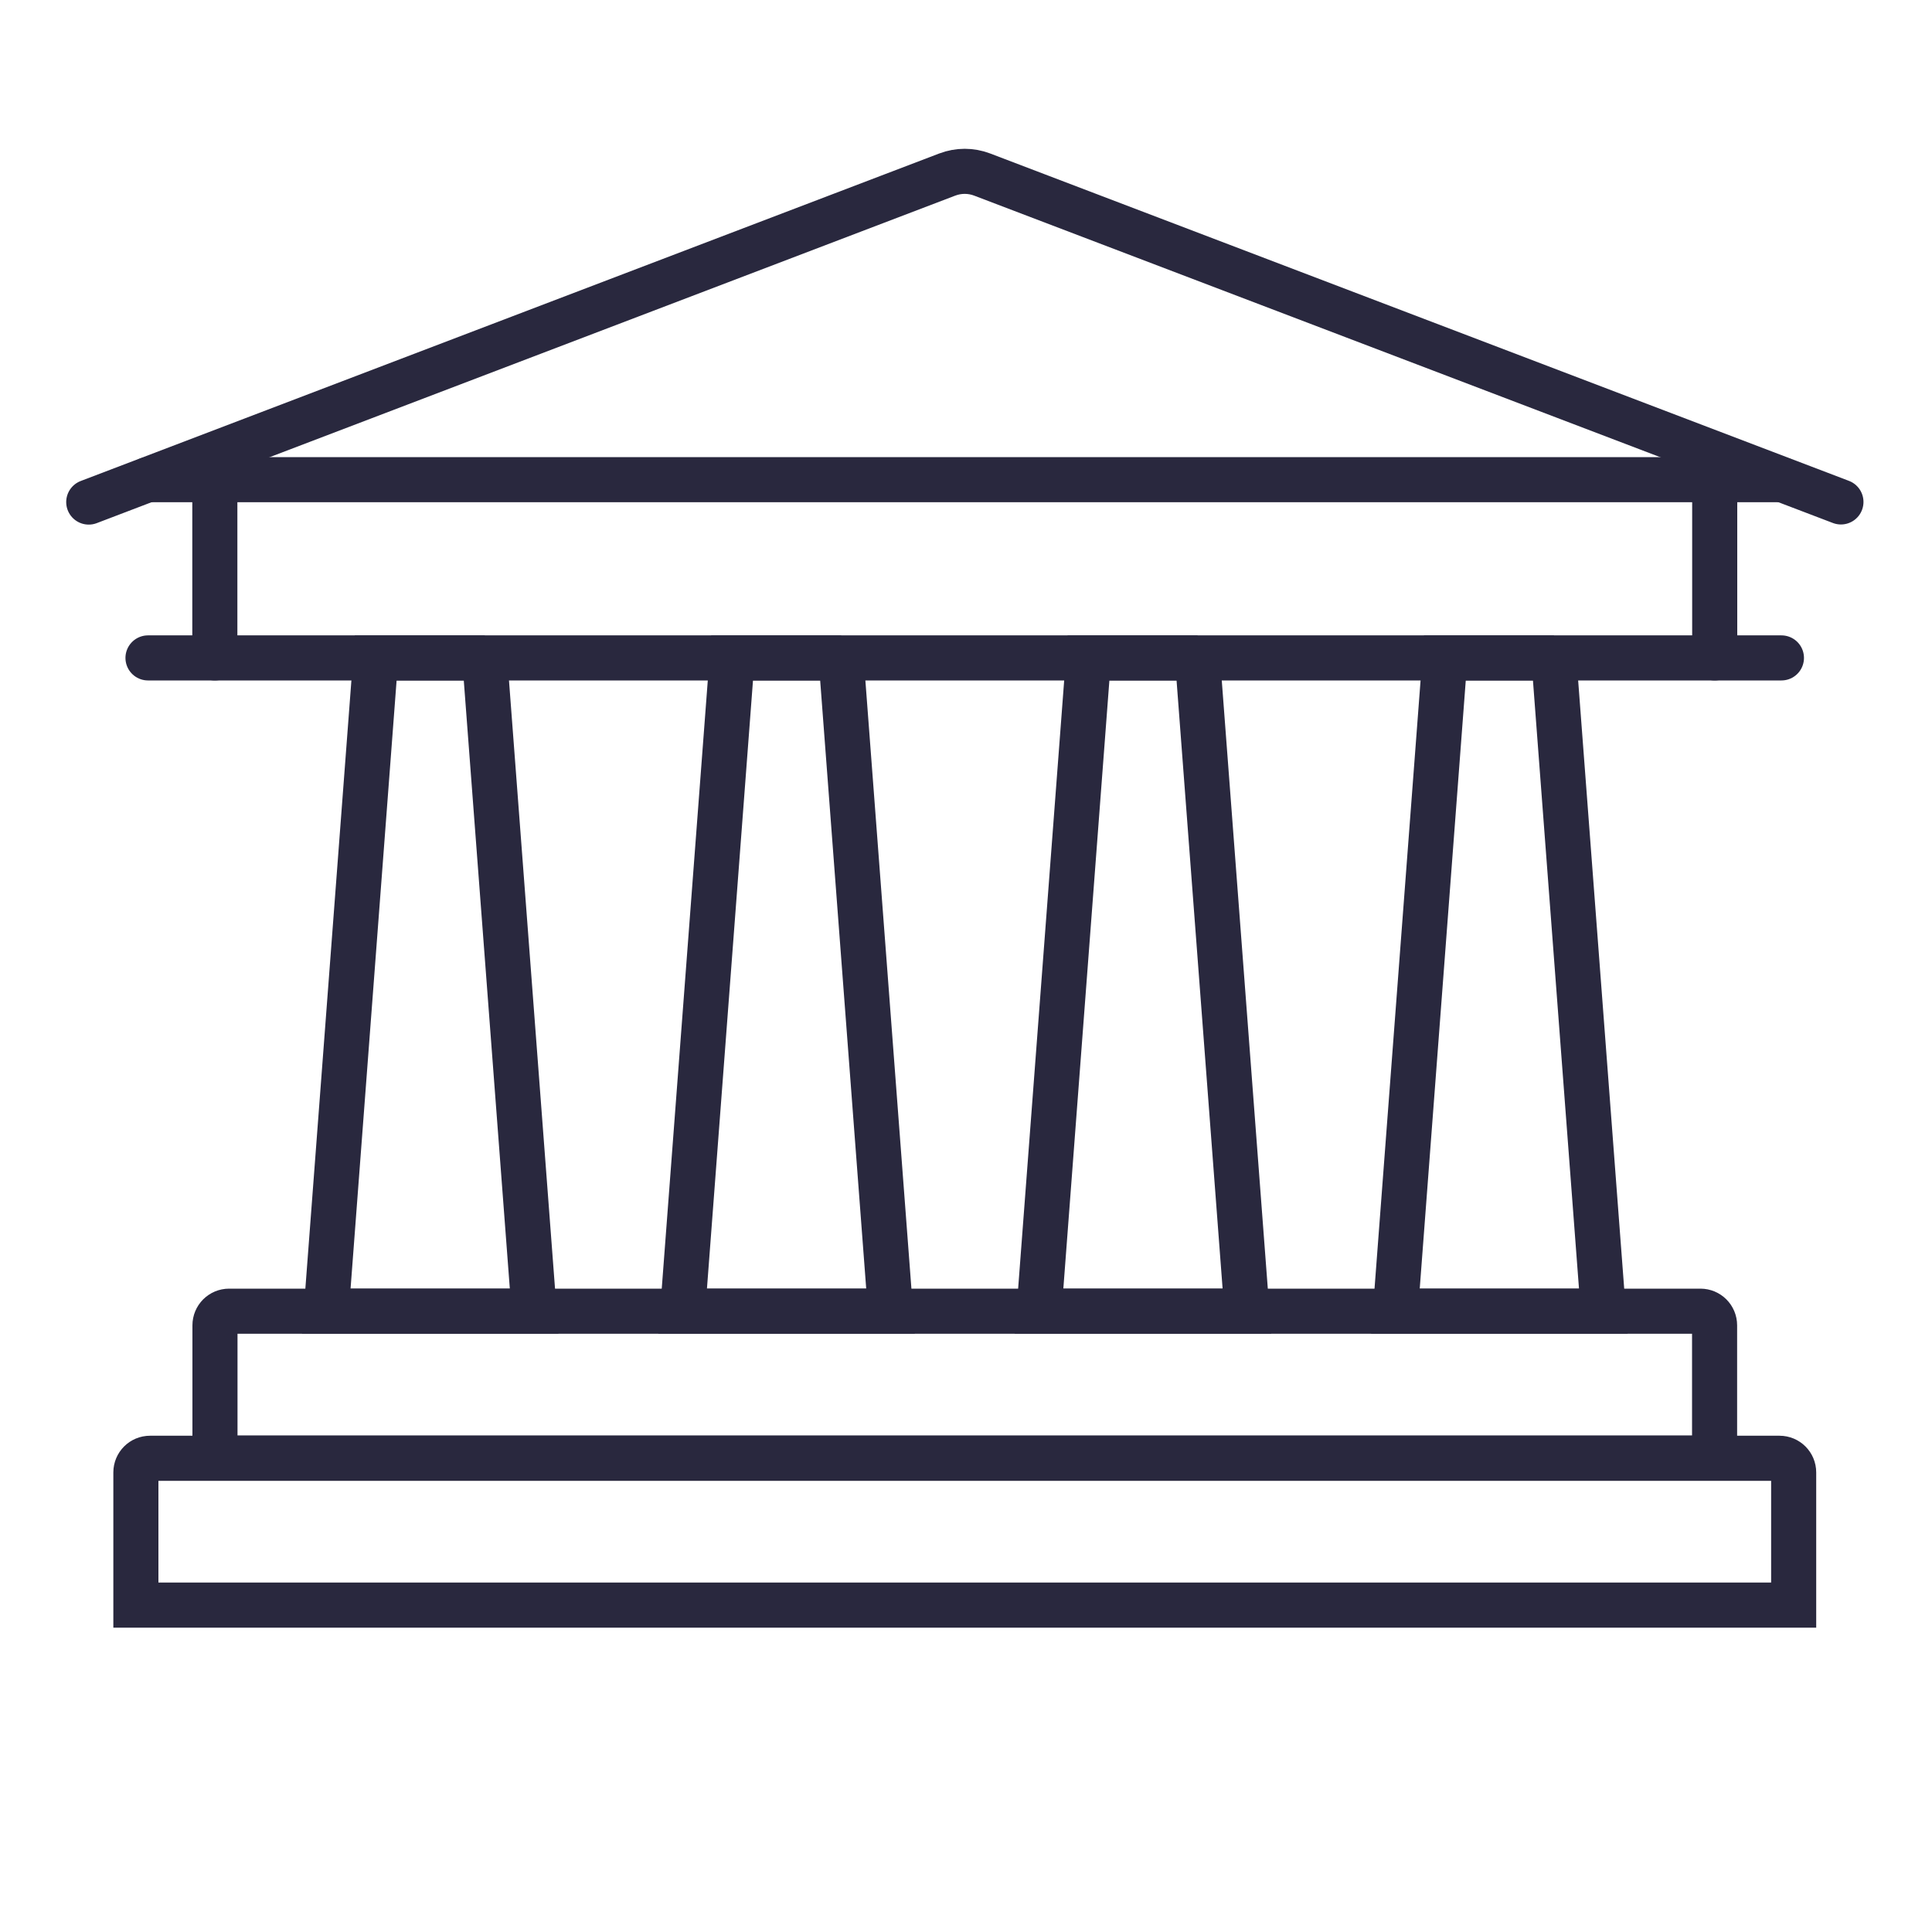 <?xml version="1.0" encoding="UTF-8"?>
<svg id="Autoforslag_-Bankintegration" data-name="Autoforslag -Bankintegration" xmlns="http://www.w3.org/2000/svg" viewBox="0 0 150 150">
  <defs>
    <style>
      .cls-1 {
        stroke-linecap: round;
      }

      .cls-1, .cls-2 {
        fill: none;
        stroke: #29283e;
        stroke-width: 3.5px;
      }
    </style>
  </defs>
  <g id="d">
    <line id="e" class="cls-1" x1="11.49" y1="51.08" x2="138.31" y2="51.08"/>
    <path id="f" class="cls-1" d="M6.89,38.98L73.55,13.55c.87-.33,1.83-.33,2.7,0l66.68,25.42"/>
    <line id="g" class="cls-1" x1="16.68" y1="51.08" x2="16.68" y2="37.24"/>
    <line id="h" class="cls-1" x1="133.13" y1="51.08" x2="133.13" y2="37.24"/>
    <line id="i" class="cls-1" x1="11.49" y1="37.24" x2="138.31" y2="37.24"/>
    <path id="j" class="cls-2" d="M37.63,51.08l3.84,50.72h-16.14l3.84-50.72s8.47,0,8.47,0Z"/>
    <path id="k" class="cls-2" d="M65.3,51.08l3.84,50.72h-16.14l3.84-50.72h8.47Z"/>
    <path id="l" class="cls-2" d="M92.97,51.08l3.84,50.72h-16.14l3.84-50.72s8.47,0,8.47,0Z"/>
    <path id="m" class="cls-2" d="M120.64,51.08l3.84,50.72h-16.14l3.84-50.72s8.47,0,8.47,0Z"/>
  </g>
  <path class="cls-2" d="M17.79,101.8h114.23c.61,0,1.1.49,1.1,1.1v10.3H16.69v-10.3c0-.61.49-1.1,1.1-1.1Z"/>
  <path class="cls-2" d="M11.65,113.22h126.51c.61,0,1.1.49,1.1,1.1v10.3H10.55v-10.3c0-.61.49-1.1,1.1-1.1Z"/>
</svg>